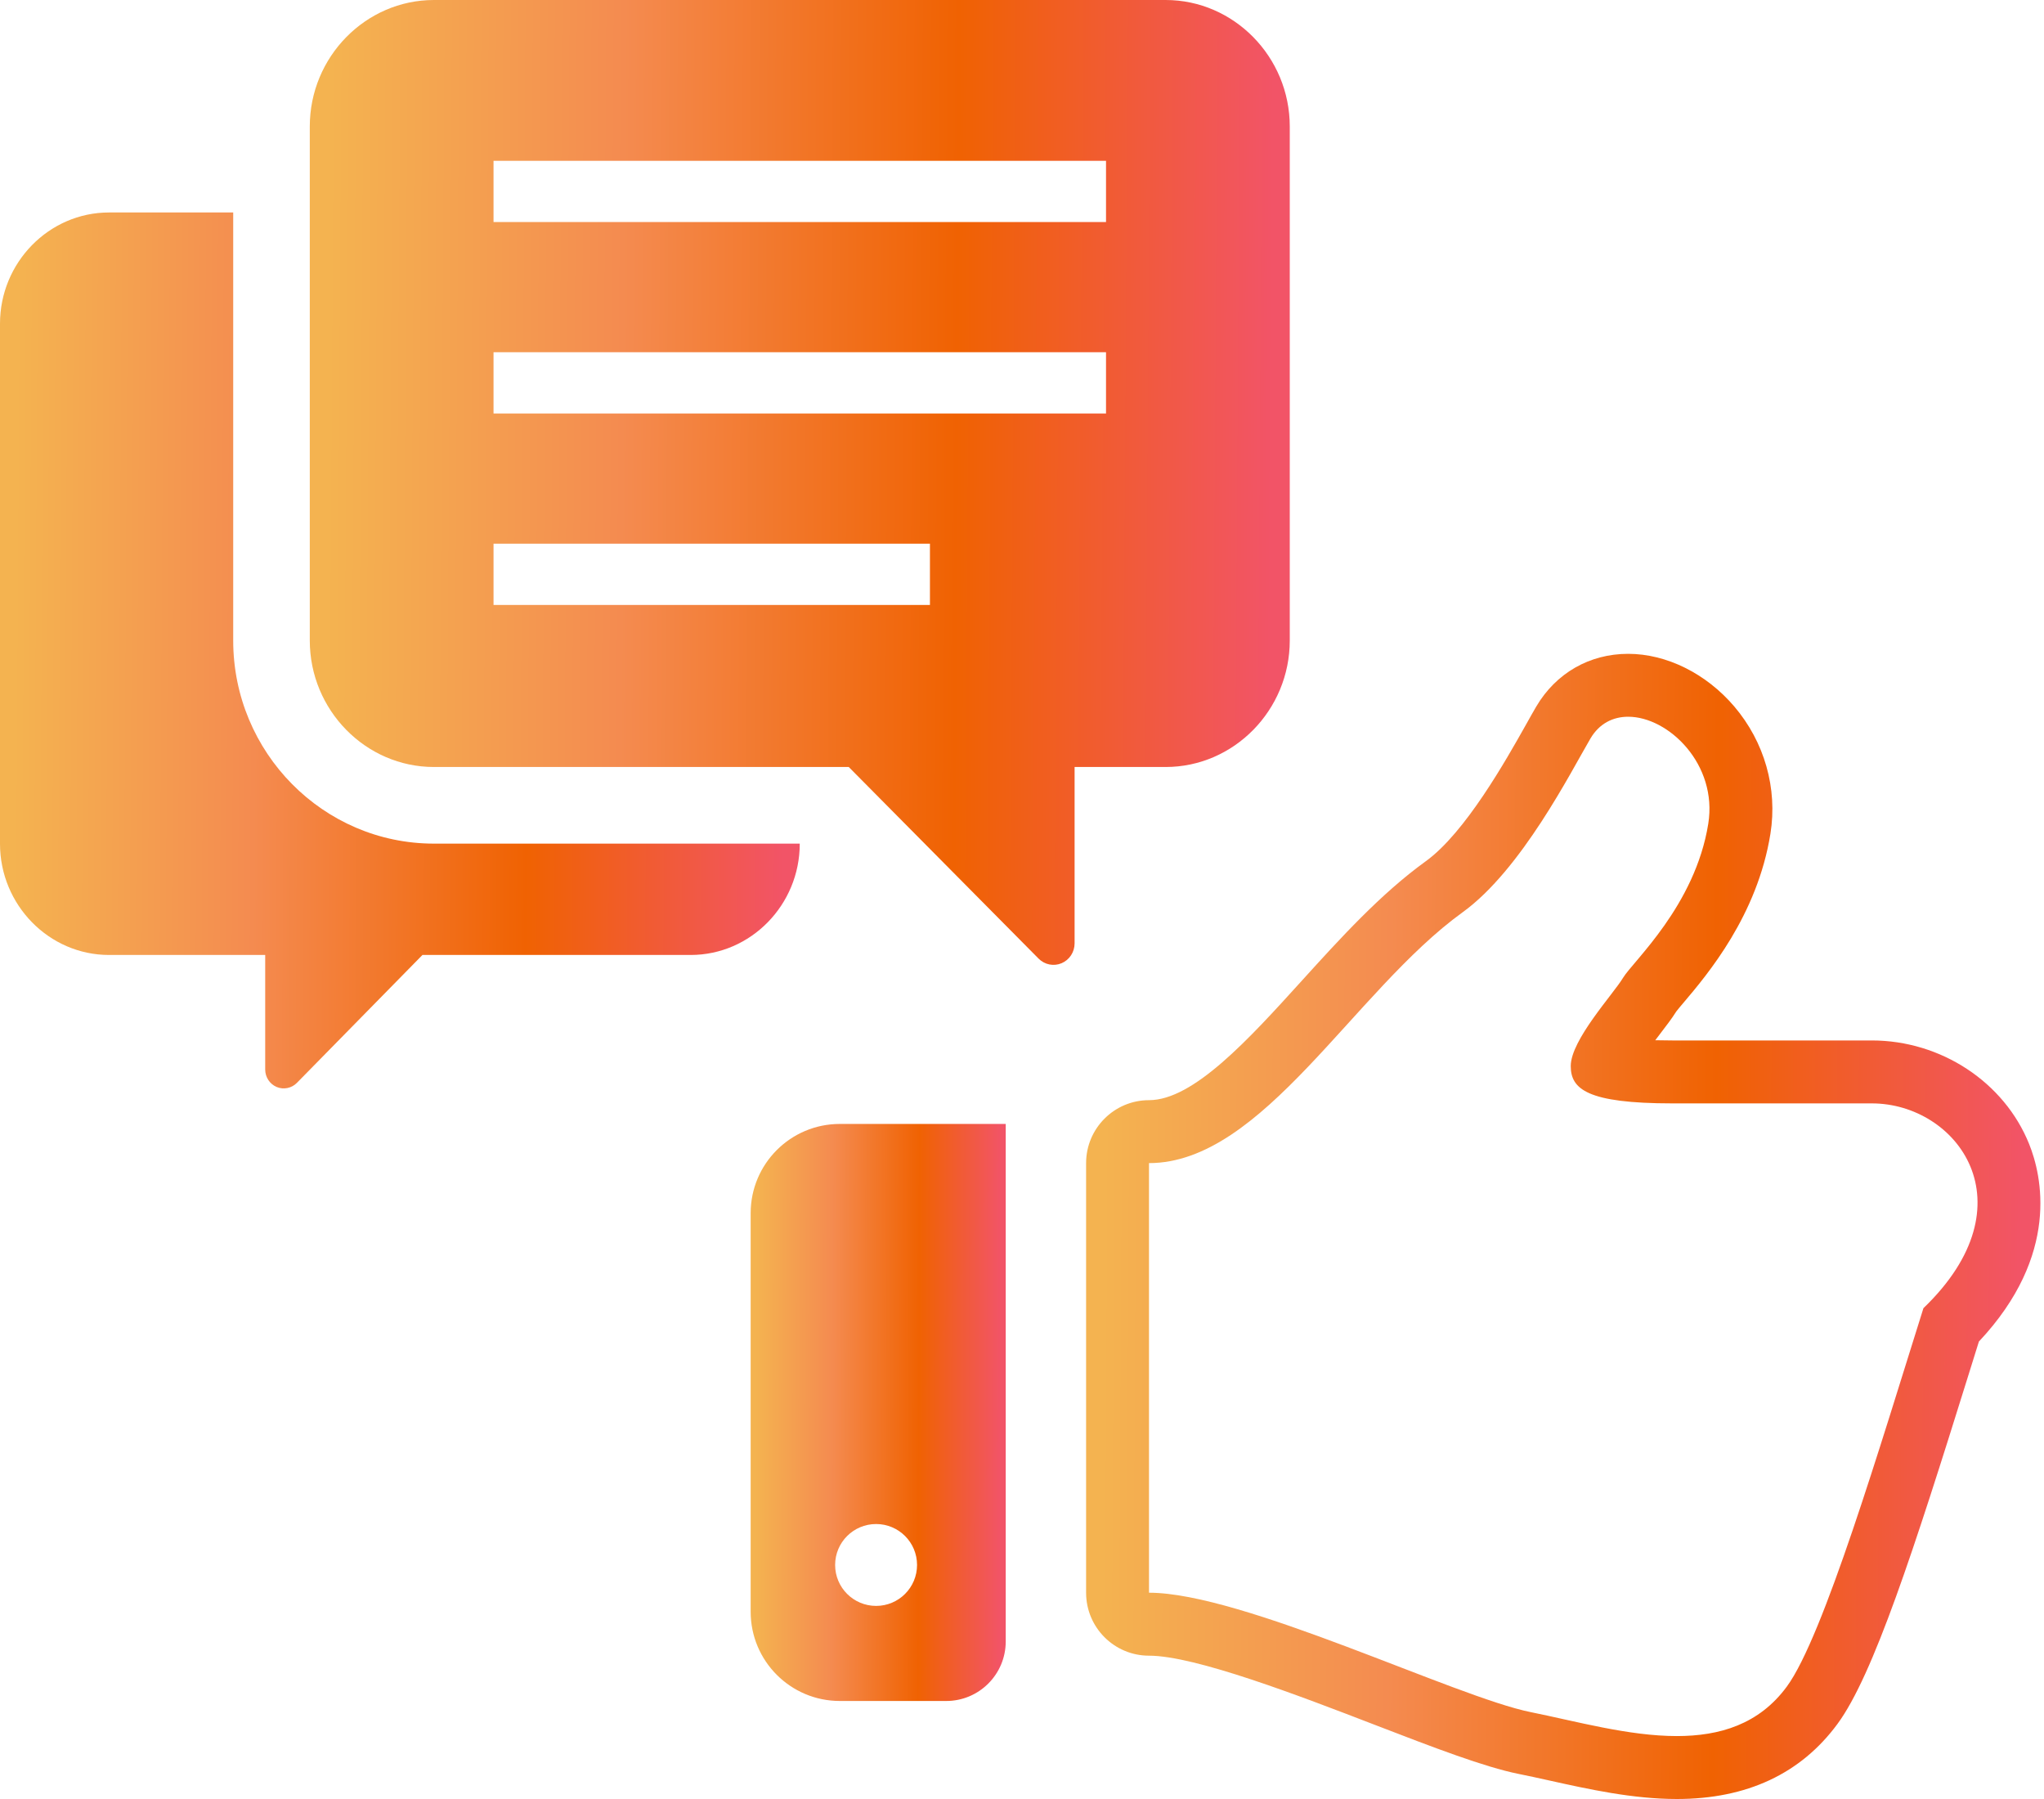 <?xml version="1.0" encoding="UTF-8"?> <svg xmlns="http://www.w3.org/2000/svg" width="75" height="66" viewBox="0 0 75 66" fill="none"><path d="M74.455 41.972C73.541 39.699 71.22 38.171 68.681 38.171H61.36C61.127 38.171 60.921 38.168 60.736 38.163C60.795 38.084 60.847 38.015 60.891 37.959C61.142 37.63 61.346 37.367 61.506 37.11C61.569 37.024 61.662 36.92 61.77 36.79C62.65 35.752 64.481 33.59 64.962 30.587C65.229 28.922 64.744 27.22 63.635 25.918C62.603 24.708 61.148 23.987 59.742 23.987C58.323 23.987 57.092 24.694 56.367 25.925C56.261 26.105 56.133 26.333 55.986 26.597C55.265 27.878 53.768 30.546 52.319 31.594C50.658 32.794 49.188 34.413 47.767 35.98C45.813 38.135 43.791 40.362 42.16 40.362C40.885 40.362 39.852 41.398 39.852 42.671V58.432C39.852 59.708 40.885 60.742 42.16 60.742C43.857 60.742 47.685 62.215 50.478 63.292C52.618 64.117 54.468 64.827 55.719 65.079C56.087 65.152 56.467 65.237 56.857 65.323C58.288 65.641 59.913 66 61.528 66C64.094 66 66.078 65.073 67.424 63.243C68.737 61.462 70.236 56.836 72.213 50.493C72.348 50.059 72.482 49.631 72.611 49.218C75.609 46.028 74.914 43.112 74.455 41.972ZM70.576 47.993C69.001 53.001 66.904 60.057 65.564 61.875C64.545 63.262 63.099 63.691 61.528 63.691C59.758 63.691 57.83 63.148 56.172 62.814C53.409 62.261 45.605 58.432 42.16 58.432V42.671C46.341 42.671 49.659 36.363 53.671 33.466C55.833 31.902 57.644 28.308 58.356 27.097C58.684 26.539 59.189 26.295 59.742 26.295C61.22 26.295 63.031 28.037 62.681 30.222C62.2 33.225 59.919 35.268 59.558 35.867C59.198 36.47 57.635 38.151 57.635 39.111C57.635 39.953 58.235 40.48 61.36 40.48C65.245 40.48 67.915 40.48 68.681 40.48C71.811 40.48 74.569 44.159 70.576 47.993Z" fill="url(#paint0_linear)"></path><path d="M27.544 44.507V59.131C27.544 60.938 29.008 62.404 30.817 62.404H34.72C35.926 62.404 36.903 61.426 36.903 60.221V41.234H30.817C29.008 41.234 27.544 42.699 27.544 44.507ZM32.147 55.912C32.976 55.912 33.649 56.584 33.649 57.414C33.649 58.243 32.976 58.916 32.147 58.916C31.316 58.916 30.643 58.243 30.643 57.414C30.643 56.584 31.316 55.912 32.147 55.912Z" fill="url(#paint1_linear)"></path><path d="M8.557 23.5V7.795H4C1.798 7.795 0 9.632 0 11.874V30.956C0 33.197 1.798 35.035 4 35.035H9.731V39.238C9.731 39.519 9.899 39.772 10.152 39.878C10.405 39.985 10.703 39.923 10.894 39.727L15.501 35.035H25.344C27.547 35.035 29.345 33.197 29.345 30.956V30.95H15.922C11.86 30.95 8.557 27.607 8.557 23.5Z" fill="url(#paint2_linear)"></path><path d="M42.77 0H15.922C13.417 0 11.367 2.088 11.367 4.64V23.499C11.367 26.051 13.417 28.139 15.922 28.139H31.143L38.107 35.167C38.329 35.392 38.662 35.46 38.952 35.338C39.241 35.216 39.43 34.928 39.43 34.609V28.139H42.77C45.275 28.139 47.325 26.051 47.325 23.499V4.64C47.325 2.088 45.275 0 42.77 0ZM34.122 22.194H18.109V19.947H34.122V22.194ZM40.583 15.171H18.109V12.923H40.583V15.171ZM40.583 8.147H18.109V5.9H40.583V8.147Z" fill="url(#paint3_linear)"></path><defs><linearGradient id="paint0_linear" x1="40.2" y1="34.58" x2="74.976" y2="34.769" gradientUnits="userSpaceOnUse"><stop offset="0.01" stop-color="#F4B350"></stop><stop offset="0.312" stop-color="#F48B50"></stop><stop offset="0.656" stop-color="#F06202"></stop><stop offset="0.979" stop-color="#F25467"></stop></linearGradient><linearGradient id="paint1_linear" x1="27.637" y1="46.572" x2="36.932" y2="46.599" gradientUnits="userSpaceOnUse"><stop offset="0.01" stop-color="#F4B350"></stop><stop offset="0.312" stop-color="#F48B50"></stop><stop offset="0.656" stop-color="#F06202"></stop><stop offset="0.979" stop-color="#F25467"></stop></linearGradient><linearGradient id="paint2_linear" x1="0.291" y1="15.898" x2="29.435" y2="16.071" gradientUnits="userSpaceOnUse"><stop offset="0.01" stop-color="#F4B350"></stop><stop offset="0.312" stop-color="#F48B50"></stop><stop offset="0.656" stop-color="#F06202"></stop><stop offset="0.979" stop-color="#F25467"></stop></linearGradient><linearGradient id="paint3_linear" x1="11.724" y1="8.925" x2="47.435" y2="9.161" gradientUnits="userSpaceOnUse"><stop offset="0.01" stop-color="#F4B350"></stop><stop offset="0.312" stop-color="#F48B50"></stop><stop offset="0.656" stop-color="#F06202"></stop><stop offset="0.979" stop-color="#F25467"></stop></linearGradient></defs></svg> 
